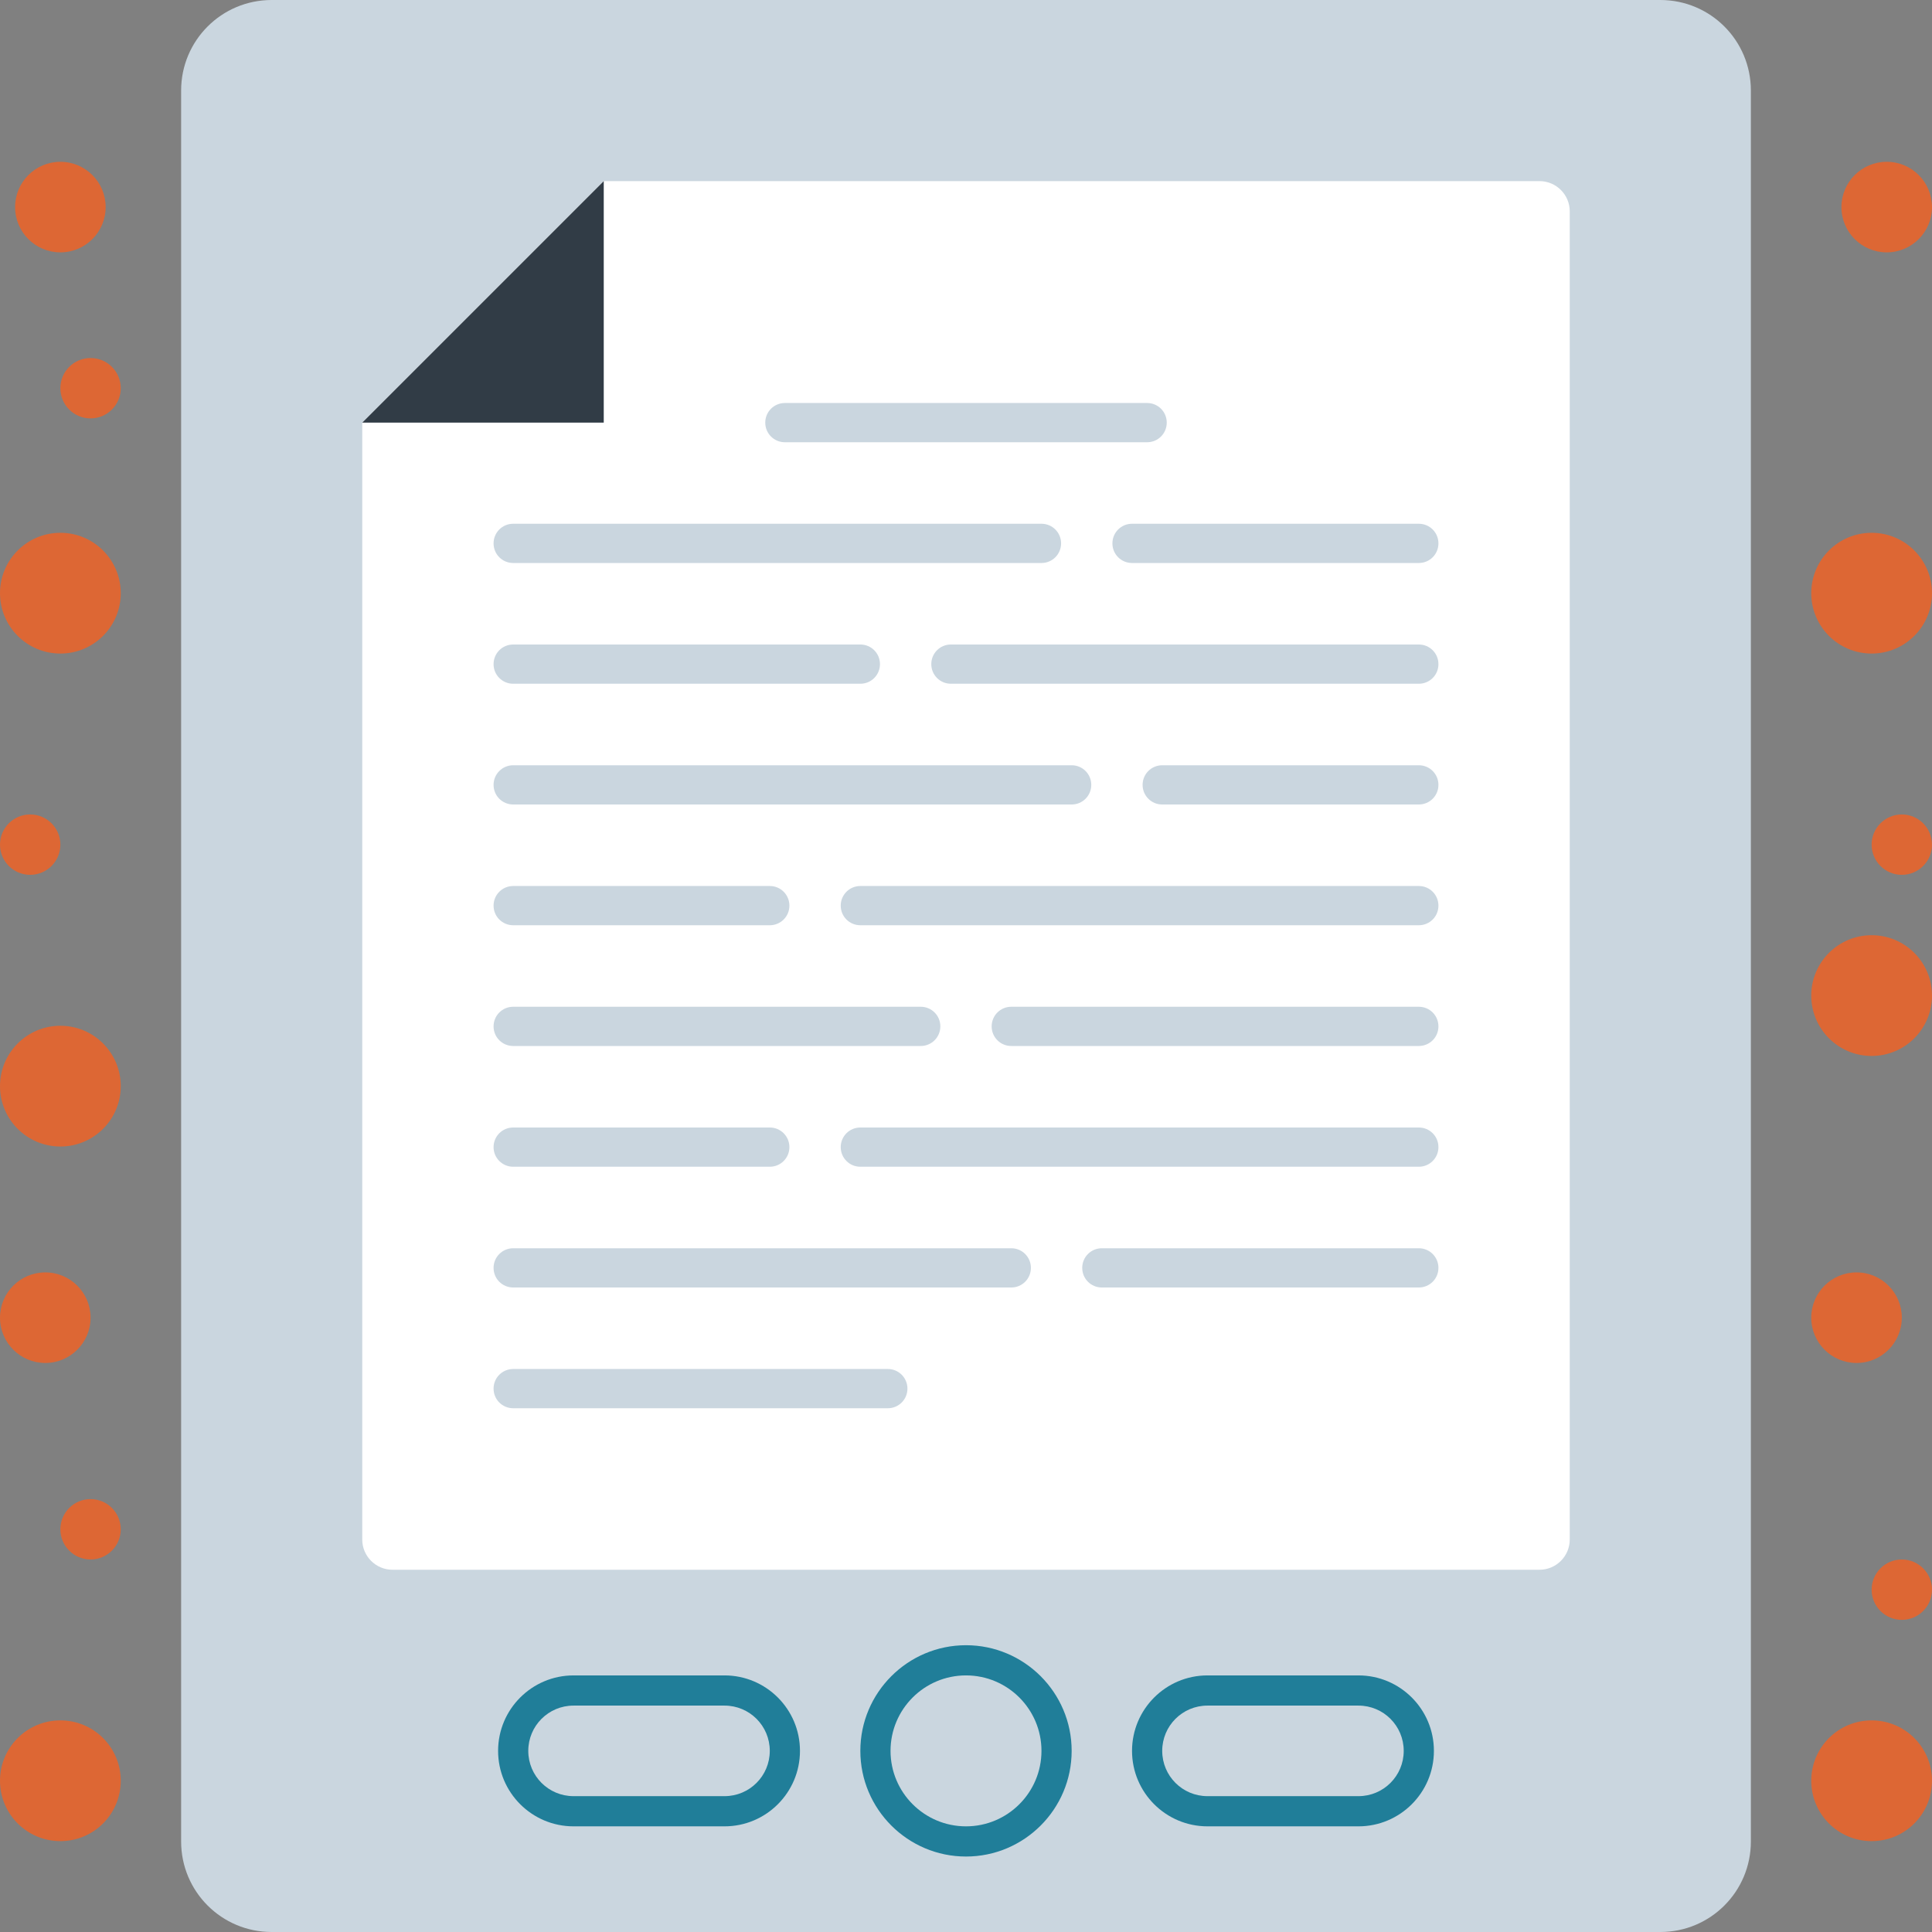 <?xml version="1.0" encoding="UTF-8"?><svg id="Layer_102" xmlns="http://www.w3.org/2000/svg" viewBox="0 0 64 64"><rect x="0" y="0" width="64" height="64" fill="#808080" stroke="none"/><defs><style>.cls-1{fill:#207e99;}.cls-1,.cls-2,.cls-3,.cls-4,.cls-5{stroke-width:0px;}.cls-2{fill:#dd6734;}.cls-3{fill:#313c46;}.cls-4{fill:#cad6df;}.cls-5{fill:#fff;}</style></defs><g id="Page-1"><g id="E-book"><path id="Path" class="cls-4" d="M55,64H9c-1.66,0-3-1.34-3-3V3c0-1.66,1.34-3,3-3h46c1.66,0,3,1.34,3,3v58c0,1.66-1.34,3-3,3Z"/><path id="Path-2" class="cls-1" d="M32,61.5h0c-1.93,0-3.5-1.57-3.5-3.5h0c0-1.93,1.57-3.5,3.5-3.5h0c1.93,0,3.5,1.57,3.5,3.5h0c0,1.93-1.57,3.5-3.5,3.5Z"/><path id="Path-3" class="cls-4" d="M32,60.5h0c-1.38,0-2.5-1.12-2.5-2.5h0c0-1.38,1.12-2.5,2.5-2.5h0c1.38,0,2.5,1.12,2.5,2.5h0c0,1.38-1.12,2.5-2.5,2.5Z"/><path id="Path-4" class="cls-1" d="M45,60.5h-5c-1.38,0-2.5-1.12-2.5-2.5h0c0-1.38,1.12-2.5,2.5-2.5h5c1.38,0,2.5,1.12,2.5,2.5h0c0,1.38-1.12,2.5-2.5,2.5Z"/><path id="Path-5" class="cls-1" d="M24,60.5h-5c-1.38,0-2.5-1.12-2.5-2.5h0c0-1.38,1.12-2.5,2.5-2.5h5c1.38,0,2.5,1.12,2.5,2.5h0c0,1.38-1.12,2.5-2.5,2.5Z"/><path id="Path-6" class="cls-4" d="M45,59.5h-5c-.83,0-1.5-.67-1.5-1.5h0c0-.83.67-1.5,1.5-1.5h5c.83,0,1.5.67,1.5,1.5h0c0,.83-.67,1.5-1.5,1.5Z"/><path id="Path-7" class="cls-4" d="M24,59.5h-5c-.83,0-1.5-.67-1.5-1.5h0c0-.83.67-1.5,1.5-1.5h5c.83,0,1.5.67,1.5,1.5h0c0,.83-.67,1.5-1.5,1.5Z"/><path id="Path-8" class="cls-5" d="M51,52H13c-.55,0-1-.45-1-1V14c3.12-3.12,4.88-4.88,8-8h31c.55,0,1,.45,1,1v44c0,.55-.45,1-1,1Z"/><polygon id="Path-9" class="cls-3" points="12 14 20 14 20 6 12 14"/><path id="Path-10" class="cls-4" d="M47,22.65h-15.5c-.36,0-.65-.29-.65-.65s.29-.65.65-.65h15.5c.36,0,.65.29.65.65s-.29.65-.65.65Z"/><path id="Path-11" class="cls-4" d="M28.5,22.65h-11.5c-.36,0-.65-.29-.65-.65s.29-.65.65-.65h11.5c.36,0,.65.29.65.65s-.29.65-.65.65Z"/><path id="Path-12" class="cls-4" d="M47,26.65h-8.5c-.36,0-.65-.29-.65-.65s.29-.65.65-.65h8.5c.36,0,.65.29.65.65s-.29.65-.65.65Z"/><path id="Path-13" class="cls-4" d="M35.5,26.65h-18.5c-.36,0-.65-.29-.65-.65s.29-.65.65-.65h18.5c.36,0,.65.29.65.65s-.29.65-.65.65Z"/><path id="Path-14" class="cls-4" d="M47,30.65h-18.5c-.36,0-.65-.29-.65-.65s.29-.65.65-.65h18.5c.36,0,.65.29.65.65s-.29.65-.65.65Z"/><path id="Path-15" class="cls-4" d="M25.5,30.65h-8.5c-.36,0-.65-.29-.65-.65s.29-.65.65-.65h8.5c.36,0,.65.29.65.65s-.29.65-.65.65Z"/><path id="Path-16" class="cls-4" d="M47,34.65h-13.5c-.36,0-.65-.29-.65-.65s.29-.65.65-.65h13.5c.36,0,.65.29.65.65s-.29.65-.65.65Z"/><path id="Path-17" class="cls-4" d="M30.5,34.65h-13.5c-.36,0-.65-.29-.65-.65s.29-.65.65-.65h13.5c.36,0,.65.29.65.65s-.29.65-.65.65Z"/><path id="Path-18" class="cls-4" d="M47,38.65h-18.5c-.36,0-.65-.29-.65-.65s.29-.65.65-.65h18.5c.36,0,.65.29.65.65s-.29.65-.65.65Z"/><path id="Path-19" class="cls-4" d="M25.5,38.65h-8.5c-.36,0-.65-.29-.65-.65s.29-.65.65-.65h8.5c.36,0,.65.29.65.65s-.29.65-.65.65Z"/><path id="Path-20" class="cls-4" d="M47,42.65h-10.5c-.36,0-.65-.29-.65-.65s.29-.65.65-.65h10.5c.36,0,.65.29.65.65s-.29.65-.65.65Z"/><path id="Path-21" class="cls-4" d="M33.5,42.65h-16.5c-.36,0-.65-.29-.65-.65s.29-.65.65-.65h16.5c.36,0,.65.29.65.65s-.29.65-.65.65Z"/><path id="Path-22" class="cls-4" d="M29.41,46.65h-12.41c-.36,0-.65-.29-.65-.65s.29-.65.65-.65h12.41c.36,0,.65.29.65.65s-.29.65-.65.65Z"/><path id="Path-23" class="cls-4" d="M47,18.65h-9.5c-.36,0-.65-.29-.65-.65s.29-.65.65-.65h9.5c.36,0,.65.29.65.65s-.29.65-.65.65Z"/><path id="Path-24" class="cls-4" d="M34.5,18.65h-17.5c-.36,0-.65-.29-.65-.65s.29-.65.65-.65h17.5c.36,0,.65.29.65.65s-.29.65-.65.65Z"/><path id="Path-25" class="cls-4" d="M38,14.65h-12c-.36,0-.65-.29-.65-.65s.29-.65.65-.65h12c.36,0,.65.29.65.65s-.29.65-.65.65Z"/><circle id="Oval" class="cls-2" cx="62.5" cy="6.86" r="1.5"/><circle id="Oval-2" class="cls-2" cx="62" cy="58.99" r="2"/><circle id="Oval-3" class="cls-2" cx="63" cy="27.98" r="1"/><circle id="Oval-4" class="cls-2" cx="62" cy="32.98" r="2"/><circle id="Oval-5" class="cls-2" cx="61.5" cy="43.65" r="1.5"/><circle id="Oval-6" class="cls-2" cx="63" cy="52.66" r="1"/><circle id="Oval-7" class="cls-2" cx="62" cy="19.65" r="2"/><circle id="Oval-8" class="cls-2" cx="2" cy="6.86" r="1.5"/><circle id="Oval-9" class="cls-2" cx="3" cy="12.86" r="1"/><circle id="Oval-10" class="cls-2" cx="2" cy="58.99" r="2"/><circle id="Oval-11" class="cls-2" cx="1" cy="27.98" r="1"/><circle id="Oval-12" class="cls-2" cx="2" cy="35.98" r="2"/><circle id="Oval-13" class="cls-2" cx="1.5" cy="43.65" r="1.5"/><circle id="Oval-14" class="cls-2" cx="3" cy="50.66" r="1"/><circle id="Oval-15" class="cls-2" cx="2" cy="19.65" r="2"/></g></g></svg>